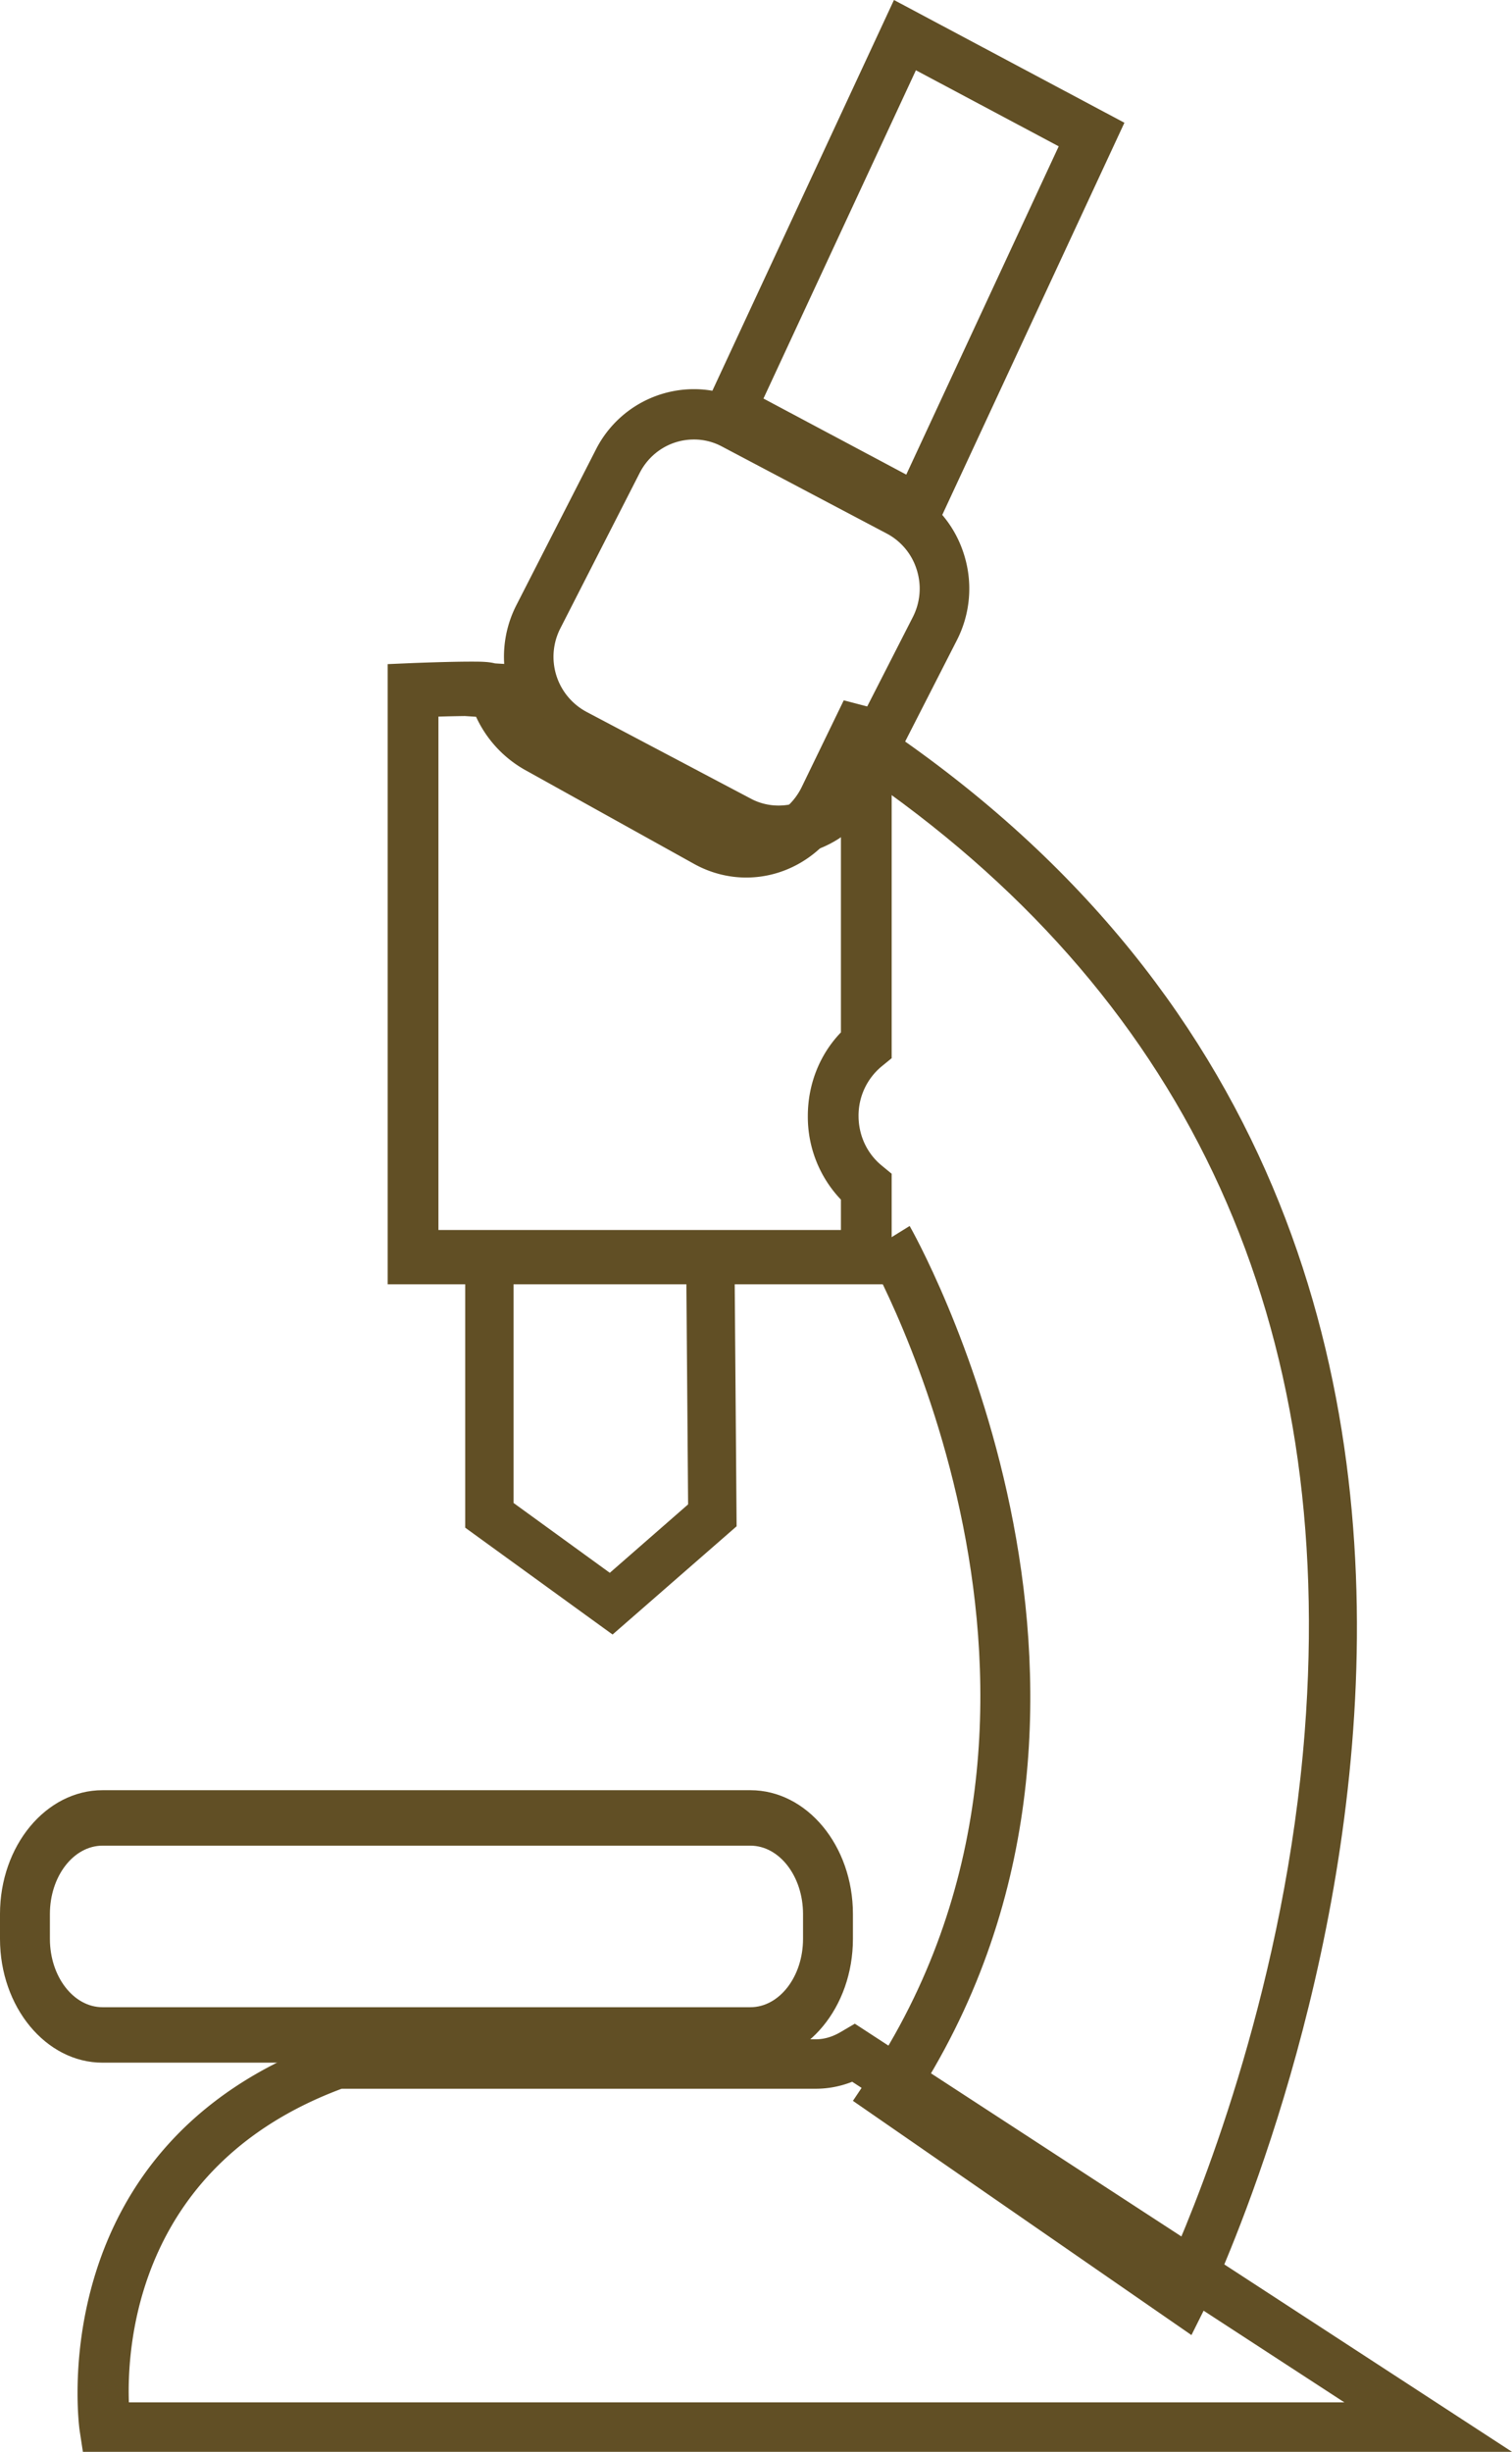 <svg xmlns="http://www.w3.org/2000/svg" width="29" height="47" viewBox="0 0 29 47">
    <g fill="#614F25" fill-rule="nonzero">
        <path d="M17.804 10.444l-4.42-2.353L17.146 0l4.42 2.353-3.76 8.091zM14.643 7.64l2.739 1.458 2.924-6.293-2.739-1.458-2.924 6.293z"/>
        <path d="M14.948 16.413a2.1 2.1 0 0 1-.976-.243l-3.162-1.669a2.13 2.13 0 0 1-1.044-1.262 2.17 2.17 0 0 1 .14-1.642l1.521-2.975A2.11 2.11 0 0 1 13.31 7.46c.337 0 .674.084.975.243l3.163 1.669c.502.265.873.713 1.043 1.262a2.17 2.17 0 0 1-.14 1.642l-1.52 2.976a2.11 2.11 0 0 1-1.882 1.16zm-1.639-7.988c-.439 0-.837.245-1.04.641l-1.52 2.976a1.197 1.197 0 0 0 .498 1.603l3.162 1.669c.563.296 1.289.058 1.578-.507l1.52-2.976c.144-.282.172-.604.077-.906a1.177 1.177 0 0 0-.576-.697l-3.162-1.669a1.127 1.127 0 0 0-.537-.134z"/>
        <path d="M22.852 44.762l-6.493-4.49.278-.415c4.859-7.275.033-15.759-.017-15.843l.827-.513c.051.089 5.009 8.804.254 16.501l4.774 3.301c.6-1.365 2.18-5.339 2.549-10.099.604-7.811-2.176-13.937-8.262-18.205l.542-.824c15.244 10.692 5.891 29.899 5.795 30.092l-.247.495zM14.392 39.54H1.967C.882 39.54 0 38.475 0 37.167v-.477c0-1.308.882-2.373 1.967-2.373h12.425c1.085 0 1.967 1.065 1.967 2.373v.477c0 1.308-.882 2.373-1.967 2.373zM1.967 35.38c-.557 0-1.01.588-1.01 1.31v.477c0 .722.453 1.31 1.01 1.31h12.425c.557 0 1.01-.588 1.01-1.31v-.477c0-.721-.453-1.31-1.01-1.31H1.967zM11.749 31.333l-2.826-2.048v-5.408h.927v4.934l1.846 1.339 1.502-1.312-.039-4.958.927-.007.042 5.385z"/>
        <path d="M29 47H1.59l-.062-.405c-.009-.054-.775-5.474 4.761-7.473l.084-.03h9.274c.16 0 .32-.047.476-.139l.272-.16L29 47zm-26.528-.948h23.313l-9.44-6.146c-.226.089-.46.134-.699.134H6.553c-3.885 1.449-4.122 4.842-4.081 6.012zM17.103 24.619H7.436V12.731l.467-.02s.689-.028 1.13-.028c.174 0 .33 0 .462.034l.333.02.1.343c.098.328.307.596.591.753l3.241 1.802c.576.32 1.32.063 1.617-.548l.806-1.662.919.24v6.62l-.191.156a1.223 1.223 0 0 0-.444.951c0 .373.162.72.444.951l.191.157v2.119zm-8.694-1.041h7.72v-.582a2.298 2.298 0 0 1-.635-1.603c0-.61.229-1.182.635-1.603v-4.018c-.399.653-1.077 1.05-1.818 1.05-.345 0-.691-.09-1-.262l-3.24-1.8a2.24 2.24 0 0 1-.94-1.02l-.215-.014c-.162.002-.345.006-.507.011v9.84z"/>
    </g>
</svg>
